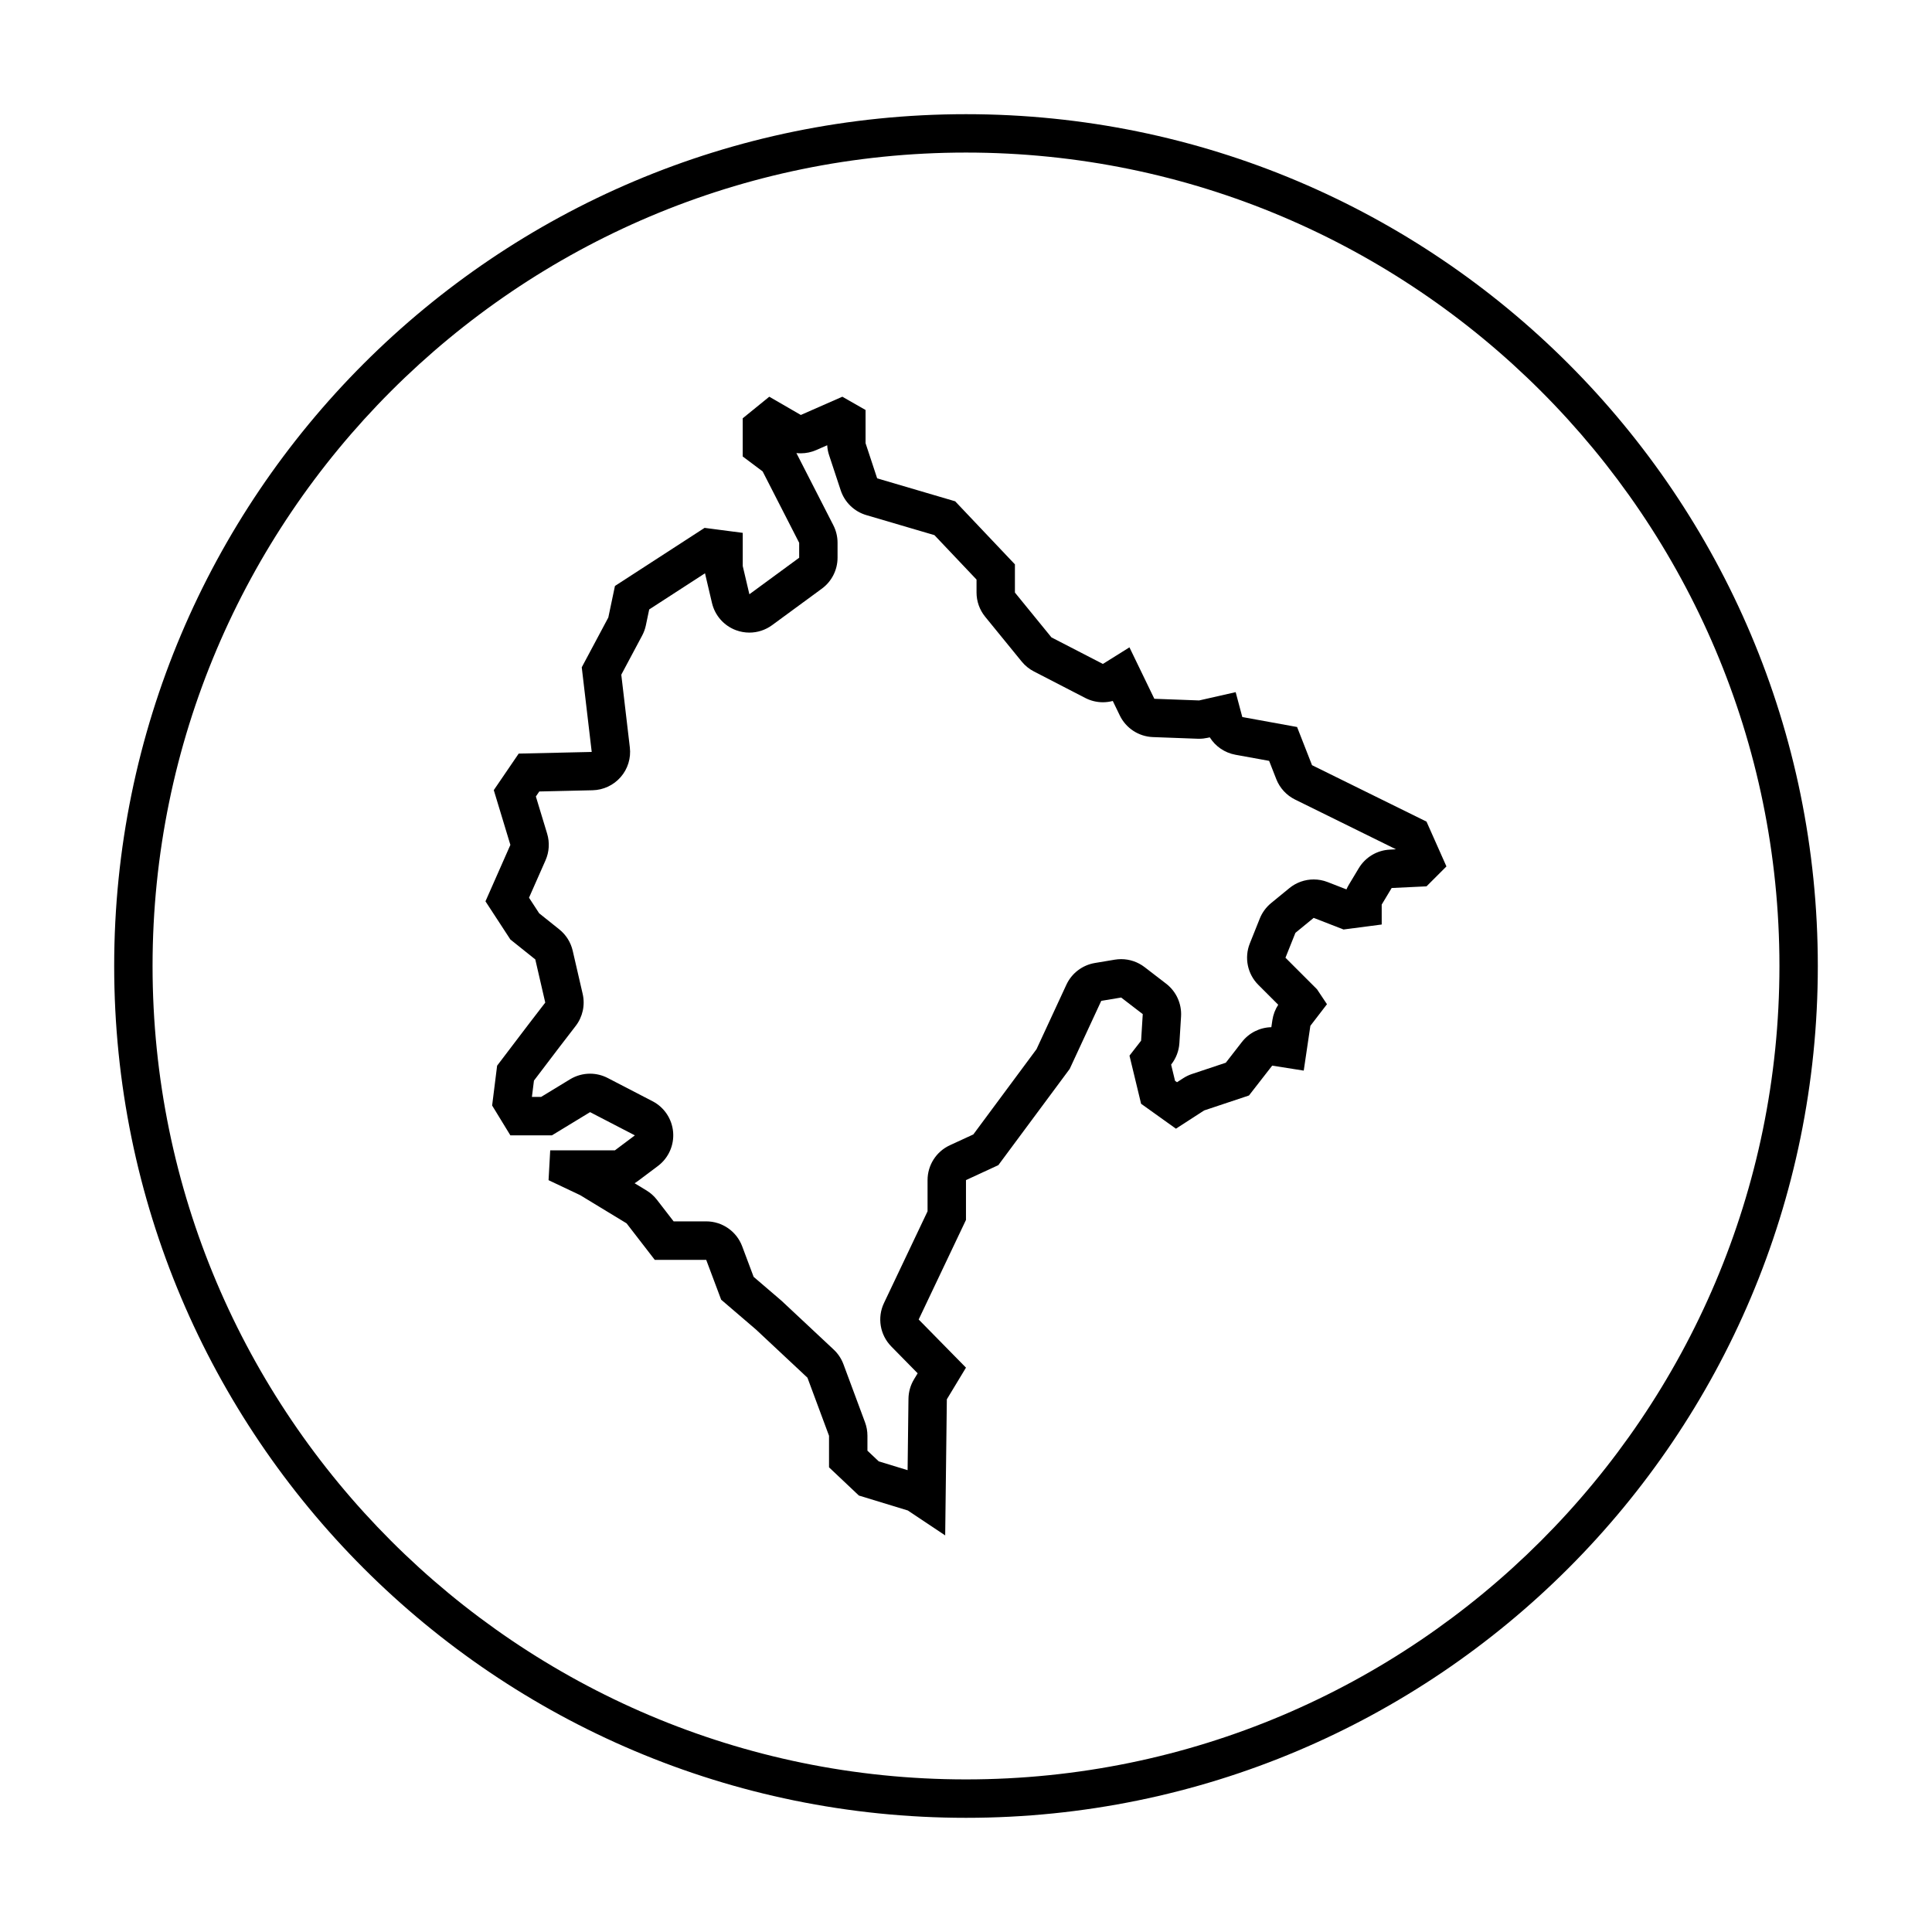 <?xml version="1.0" encoding="UTF-8"?>
<!-- Uploaded to: ICON Repo, www.iconrepo.com, Generator: ICON Repo Mixer Tools -->
<svg fill="#000000" width="800px" height="800px" version="1.1" viewBox="144 144 512 512" xmlns="http://www.w3.org/2000/svg">
 <g>
  <path d="m400 174.26c-124.68 0-225.74 101.07-225.74 225.74 0 124.67 101.07 225.74 225.74 225.74 124.67 0 225.74-101.07 225.74-225.74 0-124.68-101.07-225.74-225.74-225.74zm0 441.3c-118.87 0-215.57-96.699-215.57-215.56 0-118.87 96.699-215.57 215.57-215.57 118.86 0 215.57 96.703 215.57 215.57-0.004 118.86-96.703 215.56-215.57 215.56z"/>
  <path d="m491.7 346.78-3.961-10.117-14.516-2.641-1.758-6.594-9.68 2.195-11.875-0.438-6.594-13.633-7.039 4.398-13.633-7.039-9.68-11.875v-7.477l-15.836-16.711-20.672-6.082-3.074-9.32v-8.797l-6.156-3.516-11 4.836-8.359-4.836-7.039 5.719v10.117l5.281 3.961 9.68 18.914v3.961l-13.195 9.68-1.758-7.477v-8.797l-10.117-1.32-23.75 15.395-1.758 8.359-7.039 13.195 2.641 22.43-19.352 0.438-6.602 9.68 4.398 14.516-6.602 14.953 6.602 10.117 6.602 5.281 2.641 11.438-4.398 5.719-8.359 11-1.32 10.555 4.836 7.914h11l10.117-6.156 11.875 6.156-5.281 3.961h-17.156l-0.438 7.914 8.359 3.961 12.312 7.477 7.477 9.68h13.633l3.961 10.555 9.234 7.914 13.633 12.758 5.719 15.395v8.359l7.914 7.477 12.973 3.961 9.898 6.602 0.438-36.066 5.07-8.391-12.535-12.758 12.535-26.387v-10.555l8.574-3.961 18.914-25.508 8.359-18.031 5.281-0.883 5.719 4.398-0.438 7.039-3.078 3.961 3.078 12.758 9.234 6.602 7.477-4.836 11.875-3.961 6.156-7.914 8.359 1.32 1.758-11.875 4.398-5.719-2.641-3.961-8.359-8.359 2.641-6.602 4.836-3.961 7.914 3.078 10.117-1.32-0.004-5.277 2.641-4.398 9.234-0.438 5.281-5.281-5.281-11.875zm20.629 22.379c-3.402 0.16-6.488 2.012-8.242 4.926l-2.641 4.398c-0.238 0.395-0.441 0.797-0.621 1.215l-4.996-1.945c-1.195-0.465-2.445-0.691-3.688-0.691-2.312 0-4.602 0.789-6.445 2.301l-4.836 3.961c-1.328 1.09-2.363 2.5-3.004 4.098l-2.641 6.602c-1.512 3.777-0.625 8.098 2.254 10.973l5.273 5.273c-0.801 1.23-1.328 2.613-1.547 4.074l-0.277 1.875c-3.027 0.066-5.91 1.484-7.805 3.926l-4.266 5.488-8.953 2.984c-0.816 0.273-1.594 0.645-2.312 1.109l-1.664 1.074-0.52-0.367-1.039-4.301 0.07-0.09c1.254-1.617 1.996-3.57 2.121-5.613l0.438-7.039c0.211-3.375-1.27-6.637-3.949-8.699l-5.719-4.398c-1.793-1.375-3.977-2.109-6.207-2.109-0.555 0-1.117 0.047-1.672 0.137l-5.281 0.883c-3.316 0.555-6.144 2.707-7.559 5.758l-7.918 17.09-16.742 22.586-6.219 2.867c-3.602 1.664-5.91 5.269-5.91 9.238v8.262l-11.551 24.32c-1.832 3.859-1.059 8.449 1.934 11.496l6.992 7.117-0.961 1.594c-0.941 1.551-1.445 3.332-1.473 5.144l-0.23 18.934-7.652-2.336-2.992-2.828v-3.969c0-1.211-0.215-2.41-0.637-3.543l-5.719-15.395c-0.551-1.48-1.438-2.812-2.59-3.891l-13.633-12.758c-0.105-0.102-0.215-0.195-0.328-0.297l-7.25-6.211-3.039-8.105c-1.492-3.969-5.285-6.602-9.527-6.602h-8.641l-4.422-5.723c-0.766-0.988-1.703-1.828-2.769-2.473l-3.152-1.914c0.309-0.18 0.609-0.383 0.898-0.598l5.281-3.961c2.801-2.102 4.324-5.492 4.035-8.977-0.289-3.488-2.348-6.586-5.457-8.191l-11.875-6.156c-1.473-0.762-3.078-1.145-4.684-1.145-1.84 0-3.668 0.5-5.289 1.48l-7.68 4.676h-2.434l-0.004-0.012 0.539-4.309 6.664-8.77 4.398-5.719c1.855-2.414 2.535-5.527 1.848-8.496l-2.641-11.438c-0.516-2.231-1.77-4.227-3.559-5.656l-5.324-4.258-2.695-4.133 4.375-9.91c0.984-2.227 1.133-4.731 0.43-7.059l-2.988-9.855 0.906-1.328 14.121-0.324c2.867-0.066 5.566-1.336 7.453-3.496 1.883-2.16 2.762-5.019 2.422-7.863l-2.266-19.266 5.535-10.383c0.453-0.848 0.781-1.754 0.977-2.691l0.887-4.219 14.793-9.586c0.023 0.137 0.055 0.266 0.086 0.402l1.758 7.477c0.781 3.324 3.18 6.035 6.383 7.215 1.145 0.422 2.336 0.629 3.523 0.629 2.137 0 4.246-0.672 6.019-1.969l13.195-9.68c2.613-1.914 4.156-4.961 4.156-8.207v-3.961c0-1.613-0.383-3.199-1.117-4.637l-9.68-18.914c-0.035-0.07-0.074-0.141-0.109-0.211 0.387 0.047 0.781 0.066 1.168 0.066 1.391 0 2.785-0.289 4.098-0.863l2.898-1.273c0.051 0.898 0.215 1.777 0.5 2.629l3.078 9.316c1.047 3.168 3.586 5.629 6.793 6.57l18.043 5.305 11.16 11.777v3.422c0 2.344 0.805 4.609 2.289 6.43l9.68 11.875c0.883 1.082 1.98 1.977 3.219 2.613l13.633 7.039c1.465 0.754 3.066 1.133 4.664 1.133 0.883 0 1.762-0.117 2.621-0.344l1.855 3.836c1.637 3.391 5.019 5.598 8.781 5.738l11.875 0.438c0.125 0.004 0.25 0.004 0.379 0.004 0.762 0 1.516-0.086 2.258-0.25l0.555-0.125c1.496 2.387 3.945 4.09 6.805 4.613l8.926 1.621 1.891 4.828c0.926 2.363 2.699 4.297 4.977 5.422l26.746 13.18z"/>
 </g>
</svg>